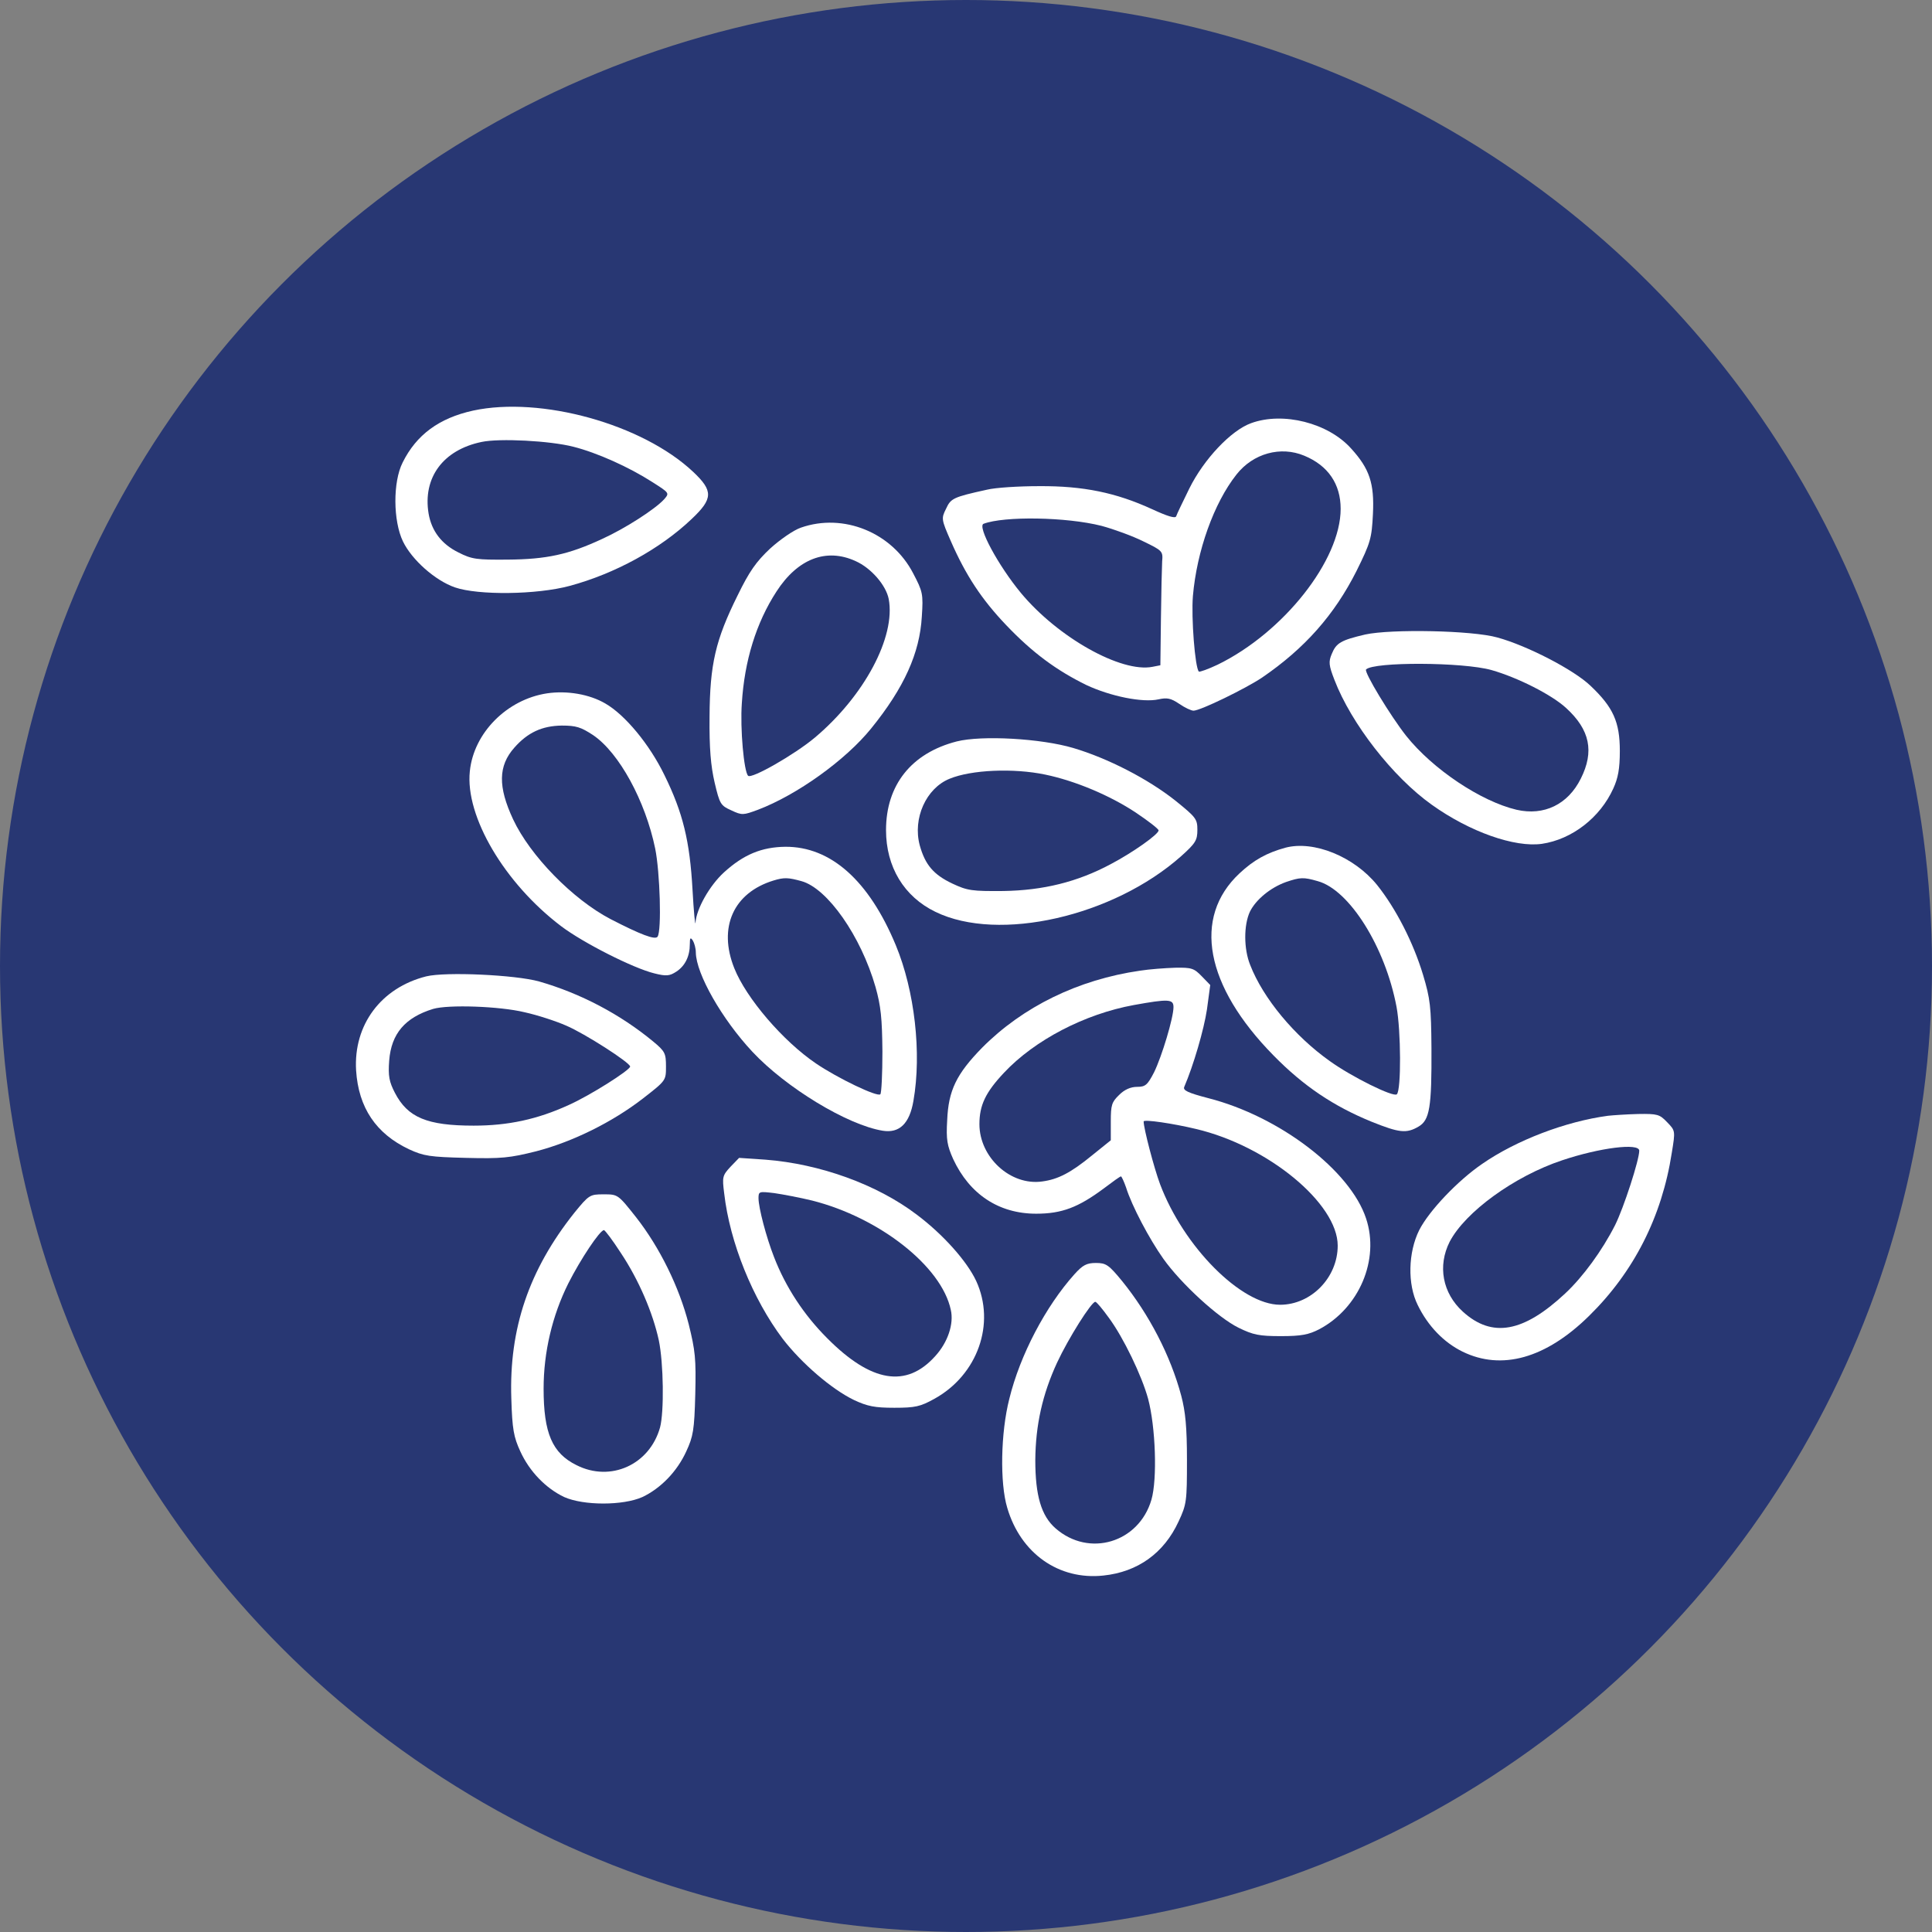 <?xml version="1.0" encoding="UTF-8"?>
<svg xmlns="http://www.w3.org/2000/svg" width="38" height="38" viewBox="0 0 38 38" fill="none">
  <rect x="0" y="0" width="38" height="38" fill="#808080" stroke="none"/>
  <circle cx="19" cy="19" r="19" fill="#283773"></circle>
  <path d="M9.305 8.076C8.636 8.223 8.189 8.552 7.919 9.098C7.726 9.48 7.731 10.243 7.925 10.648C8.101 11.012 8.559 11.418 8.947 11.553C9.405 11.711 10.556 11.699 11.208 11.523C12.094 11.283 12.981 10.801 13.604 10.208C14.026 9.809 14.032 9.656 13.633 9.28C12.635 8.341 10.638 7.789 9.305 8.076ZM11.278 8.787C11.742 8.904 12.37 9.186 12.828 9.48C13.169 9.697 13.169 9.697 13.063 9.82C12.887 10.014 12.294 10.396 11.842 10.601C11.184 10.907 10.75 11.001 9.986 11.007C9.376 11.012 9.282 11.001 9.017 10.866C8.683 10.701 8.489 10.443 8.43 10.102C8.313 9.398 8.712 8.851 9.47 8.693C9.822 8.617 10.82 8.669 11.278 8.787Z" fill="white"></path>
  <path d="M24.608 8.323C24.215 8.464 23.68 9.028 23.392 9.609C23.263 9.873 23.146 10.114 23.134 10.155C23.116 10.202 22.964 10.155 22.658 10.014C21.954 9.691 21.308 9.556 20.439 9.562C20.034 9.562 19.576 9.591 19.411 9.632C18.742 9.779 18.701 9.803 18.607 10.008C18.513 10.196 18.513 10.214 18.701 10.642C18.994 11.312 19.305 11.787 19.793 12.298C20.309 12.839 20.779 13.185 21.366 13.473C21.842 13.696 22.476 13.825 22.788 13.755C22.952 13.719 23.028 13.731 23.193 13.843C23.304 13.919 23.428 13.978 23.475 13.978C23.61 13.978 24.502 13.543 24.825 13.326C25.665 12.751 26.246 12.093 26.681 11.23C26.957 10.672 26.98 10.59 27.004 10.108C27.033 9.509 26.939 9.221 26.575 8.822C26.123 8.317 25.236 8.094 24.608 8.323ZM25.653 8.963C26.123 9.157 26.369 9.521 26.369 10.008C26.369 11.018 25.248 12.439 23.95 13.073C23.762 13.162 23.598 13.22 23.58 13.209C23.504 13.132 23.428 12.146 23.463 11.723C23.539 10.842 23.874 9.897 24.32 9.333C24.649 8.916 25.189 8.769 25.653 8.963ZM21.666 10.343C21.907 10.408 22.277 10.543 22.488 10.648C22.864 10.83 22.876 10.842 22.858 11.042C22.852 11.153 22.84 11.664 22.834 12.169L22.823 13.085L22.67 13.115C22.054 13.238 20.809 12.539 20.081 11.664C19.634 11.124 19.217 10.349 19.346 10.302C19.752 10.149 20.973 10.167 21.666 10.343Z" fill="white"></path>
  <path d="M15.753 10.378C15.612 10.425 15.342 10.613 15.148 10.789C14.872 11.048 14.737 11.241 14.508 11.711C14.074 12.586 13.962 13.062 13.956 14.095C13.95 14.723 13.98 15.064 14.056 15.393C14.156 15.816 14.174 15.845 14.385 15.939C14.596 16.039 14.62 16.033 14.908 15.927C15.677 15.634 16.628 14.953 17.133 14.33C17.785 13.526 18.09 12.844 18.131 12.128C18.161 11.682 18.149 11.635 17.961 11.277C17.544 10.472 16.587 10.085 15.753 10.378ZM16.828 11.036C17.133 11.171 17.427 11.511 17.48 11.782C17.62 12.527 16.998 13.69 16.029 14.506C15.63 14.841 14.778 15.328 14.714 15.258C14.632 15.176 14.555 14.33 14.591 13.831C14.643 12.997 14.872 12.251 15.272 11.635C15.689 10.989 16.252 10.772 16.828 11.036Z" fill="white"></path>
  <path d="M26.852 12.48C26.376 12.592 26.282 12.645 26.194 12.862C26.129 13.015 26.135 13.085 26.247 13.373C26.576 14.23 27.392 15.281 28.161 15.828C28.907 16.362 29.793 16.673 30.328 16.597C30.921 16.509 31.473 16.08 31.731 15.51C31.825 15.305 31.86 15.123 31.86 14.771C31.86 14.201 31.731 13.913 31.285 13.49C30.956 13.173 30.034 12.698 29.453 12.539C28.96 12.398 27.357 12.369 26.852 12.48ZM29.335 13.179C29.852 13.326 30.522 13.666 30.803 13.925C31.273 14.354 31.361 14.782 31.091 15.317C30.839 15.822 30.369 16.051 29.829 15.927C29.13 15.763 28.179 15.129 27.656 14.471C27.351 14.084 26.822 13.214 26.869 13.167C27.022 13.015 28.772 13.021 29.335 13.179Z" fill="white"></path>
  <path d="M10.761 13.637C9.975 13.755 9.317 14.412 9.241 15.17C9.147 16.056 9.922 17.372 11.037 18.217C11.472 18.546 12.459 19.045 12.87 19.145C13.104 19.204 13.169 19.198 13.304 19.11C13.474 18.998 13.568 18.811 13.568 18.57C13.568 18.446 13.58 18.429 13.627 18.499C13.656 18.546 13.686 18.652 13.686 18.734C13.692 19.157 14.203 20.049 14.796 20.684C15.459 21.394 16.669 22.128 17.362 22.24C17.691 22.293 17.89 22.099 17.966 21.653C18.131 20.713 17.99 19.486 17.62 18.593C17.092 17.319 16.34 16.65 15.447 16.655C14.978 16.661 14.625 16.808 14.238 17.16C13.956 17.419 13.697 17.877 13.68 18.147C13.674 18.229 13.645 17.936 13.621 17.501C13.568 16.544 13.433 15.986 13.069 15.246C12.776 14.641 12.294 14.06 11.906 13.837C11.595 13.655 11.155 13.579 10.761 13.637ZM11.666 14.459C12.177 14.806 12.693 15.751 12.887 16.691C12.981 17.155 13.016 18.3 12.934 18.423C12.887 18.493 12.599 18.382 12.006 18.076C11.267 17.689 10.427 16.832 10.092 16.115C9.793 15.475 9.798 15.064 10.116 14.706C10.38 14.406 10.662 14.277 11.049 14.271C11.331 14.271 11.425 14.301 11.666 14.459ZM15.764 17.331C16.275 17.472 16.933 18.411 17.221 19.415C17.326 19.791 17.35 20.026 17.356 20.684C17.356 21.124 17.338 21.5 17.315 21.523C17.256 21.582 16.475 21.206 16.052 20.919C15.4 20.478 14.678 19.633 14.443 19.045C14.12 18.241 14.426 17.56 15.213 17.319C15.424 17.254 15.506 17.26 15.764 17.331Z" fill="white"></path>
  <path d="M18.818 14.583C17.926 14.812 17.427 15.44 17.427 16.327C17.427 17.049 17.779 17.636 18.401 17.936C19.646 18.541 21.901 18.024 23.234 16.838C23.516 16.585 23.551 16.526 23.551 16.321C23.551 16.109 23.522 16.074 23.123 15.751C22.577 15.317 21.784 14.912 21.109 14.712C20.474 14.524 19.312 14.459 18.818 14.583ZM20.557 15.235C21.15 15.358 21.831 15.646 22.336 15.98C22.582 16.145 22.788 16.303 22.788 16.333C22.788 16.409 22.283 16.767 21.848 16.996C21.191 17.348 20.515 17.513 19.735 17.525C19.118 17.53 19.03 17.519 18.73 17.378C18.36 17.202 18.196 17.008 18.09 16.626C17.949 16.098 18.214 15.505 18.677 15.317C19.106 15.14 19.934 15.105 20.557 15.235Z" fill="white"></path>
  <path d="M25.283 16.673C24.919 16.773 24.661 16.914 24.379 17.178C23.451 18.047 23.704 19.392 25.049 20.76C25.636 21.359 26.229 21.758 26.98 22.064C27.521 22.281 27.662 22.299 27.902 22.158C28.12 22.029 28.161 21.782 28.155 20.613C28.149 19.803 28.131 19.644 27.99 19.175C27.797 18.535 27.456 17.871 27.086 17.407C26.634 16.849 25.841 16.526 25.283 16.673ZM25.918 17.331C26.54 17.501 27.245 18.623 27.468 19.803C27.556 20.273 27.562 21.441 27.474 21.523C27.409 21.588 26.581 21.177 26.158 20.872C25.46 20.378 24.843 19.633 24.59 18.981C24.461 18.664 24.461 18.194 24.585 17.93C24.702 17.695 24.984 17.46 25.295 17.348C25.571 17.255 25.636 17.249 25.918 17.331Z" fill="white"></path>
  <path d="M22.424 19.092C21.202 19.268 20.116 19.803 19.317 20.607C18.812 21.124 18.654 21.447 18.63 22.034C18.607 22.416 18.63 22.533 18.748 22.798C19.071 23.491 19.646 23.872 20.38 23.872C20.885 23.872 21.208 23.749 21.713 23.373C21.883 23.244 22.03 23.138 22.048 23.138C22.06 23.138 22.107 23.238 22.148 23.355C22.259 23.714 22.606 24.371 22.882 24.759C23.228 25.246 23.956 25.916 24.361 26.115C24.649 26.256 24.767 26.28 25.195 26.28C25.6 26.28 25.741 26.25 25.947 26.145C26.734 25.728 27.139 24.776 26.869 23.966C26.558 23.021 25.166 21.958 23.768 21.6C23.363 21.494 23.263 21.447 23.293 21.377C23.475 20.954 23.68 20.249 23.739 19.856L23.804 19.374L23.639 19.204C23.486 19.045 23.439 19.028 23.116 19.034C22.917 19.04 22.606 19.063 22.424 19.092ZM23.081 19.809C23.081 20.02 22.852 20.778 22.7 21.089C22.57 21.341 22.529 21.377 22.365 21.377C22.242 21.377 22.118 21.429 22.013 21.535C21.866 21.676 21.848 21.735 21.848 22.058V22.428L21.484 22.721C21.061 23.068 20.809 23.197 20.498 23.238C19.875 23.326 19.264 22.762 19.264 22.111C19.264 21.741 19.382 21.488 19.746 21.101C20.351 20.455 21.337 19.944 22.3 19.768C22.987 19.644 23.081 19.65 23.081 19.809ZM23.522 22.205C24.943 22.539 26.311 23.673 26.311 24.5C26.311 25.129 25.788 25.663 25.178 25.663C24.414 25.663 23.281 24.524 22.817 23.291C22.7 22.98 22.494 22.193 22.494 22.058C22.494 22.011 23.081 22.099 23.522 22.205Z" fill="white"></path>
  <path d="M8.383 19.204C7.497 19.427 6.951 20.155 7.004 21.053C7.051 21.788 7.397 22.298 8.043 22.604C8.336 22.739 8.454 22.756 9.164 22.774C9.863 22.792 10.028 22.774 10.544 22.645C11.267 22.457 12.048 22.069 12.647 21.605C13.099 21.253 13.099 21.253 13.099 20.977C13.099 20.719 13.081 20.678 12.846 20.484C12.2 19.95 11.419 19.538 10.603 19.304C10.139 19.174 8.765 19.11 8.383 19.204ZM10.315 19.909C10.58 19.967 10.95 20.09 11.137 20.173C11.496 20.325 12.394 20.901 12.394 20.977C12.394 21.048 11.595 21.553 11.184 21.735C10.568 22.017 9.992 22.14 9.317 22.14C8.401 22.14 8.019 21.981 7.767 21.494C7.655 21.277 7.632 21.165 7.655 20.86C7.696 20.331 7.967 20.014 8.519 19.844C8.818 19.756 9.828 19.791 10.315 19.909Z" fill="white"></path>
  <path d="M31.626 21.946C30.792 22.058 29.823 22.428 29.153 22.892C28.672 23.221 28.108 23.814 27.914 24.195C27.697 24.63 27.68 25.258 27.885 25.669C28.085 26.08 28.396 26.403 28.766 26.585C29.535 26.961 30.404 26.72 31.256 25.881C32.136 25.017 32.688 23.931 32.882 22.674C32.953 22.24 32.953 22.24 32.788 22.07C32.642 21.917 32.6 21.905 32.219 21.911C31.99 21.917 31.725 21.935 31.626 21.946ZM32.242 22.633C32.242 22.815 31.937 23.755 31.767 24.096C31.514 24.595 31.138 25.111 30.786 25.44C29.964 26.209 29.347 26.321 28.772 25.798C28.372 25.434 28.273 24.9 28.513 24.424C28.819 23.837 29.788 23.133 30.727 22.821C31.461 22.575 32.242 22.475 32.242 22.633Z" fill="white"></path>
  <path d="M14.367 22.95C14.209 23.121 14.203 23.15 14.244 23.473C14.355 24.442 14.807 25.552 15.395 26.333C15.765 26.814 16.358 27.325 16.798 27.537C17.062 27.66 17.203 27.689 17.591 27.689C18.002 27.689 18.102 27.666 18.378 27.513C19.229 27.043 19.587 26.033 19.2 25.194C19.018 24.806 18.554 24.283 18.031 23.89C17.25 23.297 16.129 22.892 15.054 22.809L14.537 22.774L14.367 22.95ZM15.976 23.614C17.297 23.949 18.519 24.906 18.701 25.763C18.765 26.039 18.642 26.403 18.395 26.673C17.826 27.308 17.133 27.19 16.27 26.321C15.812 25.863 15.453 25.317 15.224 24.724C15.072 24.336 14.919 23.755 14.919 23.567C14.919 23.432 14.931 23.432 15.23 23.467C15.395 23.491 15.735 23.555 15.976 23.614Z" fill="white"></path>
  <path d="M11.296 23.855C10.404 24.976 10.011 26.133 10.057 27.507C10.075 28.112 10.104 28.265 10.234 28.547C10.416 28.946 10.739 29.275 11.097 29.445C11.479 29.615 12.254 29.615 12.635 29.445C12.993 29.275 13.316 28.946 13.498 28.547C13.634 28.253 13.657 28.13 13.675 27.425C13.692 26.72 13.675 26.568 13.546 26.045C13.358 25.311 12.976 24.536 12.512 23.943C12.154 23.491 12.154 23.491 11.872 23.491C11.602 23.491 11.584 23.502 11.296 23.855ZM12.213 24.647C12.565 25.176 12.841 25.822 12.958 26.362C13.052 26.814 13.064 27.771 12.982 28.077C12.776 28.811 12.007 29.157 11.338 28.817C10.862 28.582 10.692 28.188 10.692 27.313C10.692 26.597 10.862 25.875 11.179 25.241C11.42 24.765 11.796 24.201 11.878 24.195C11.901 24.195 12.054 24.401 12.213 24.647Z" fill="white"></path>
  <path d="M21.132 25.064C20.568 25.693 20.063 26.65 19.852 27.513C19.682 28.177 19.664 29.169 19.811 29.656C20.075 30.555 20.827 31.083 21.702 30.989C22.377 30.919 22.894 30.549 23.181 29.926C23.34 29.586 23.346 29.527 23.346 28.717C23.346 28.071 23.316 27.765 23.234 27.454C23.023 26.662 22.6 25.851 22.072 25.199C21.807 24.876 21.755 24.841 21.555 24.841C21.373 24.841 21.296 24.882 21.132 25.064ZM21.807 25.916C22.095 26.303 22.459 27.061 22.582 27.513C22.729 28.065 22.765 29.093 22.647 29.498C22.4 30.343 21.42 30.637 20.762 30.061C20.48 29.815 20.363 29.416 20.363 28.717C20.369 28.024 20.504 27.425 20.791 26.802C21.015 26.321 21.467 25.605 21.543 25.605C21.567 25.605 21.684 25.745 21.807 25.916Z" fill="white"></path>
</svg>
